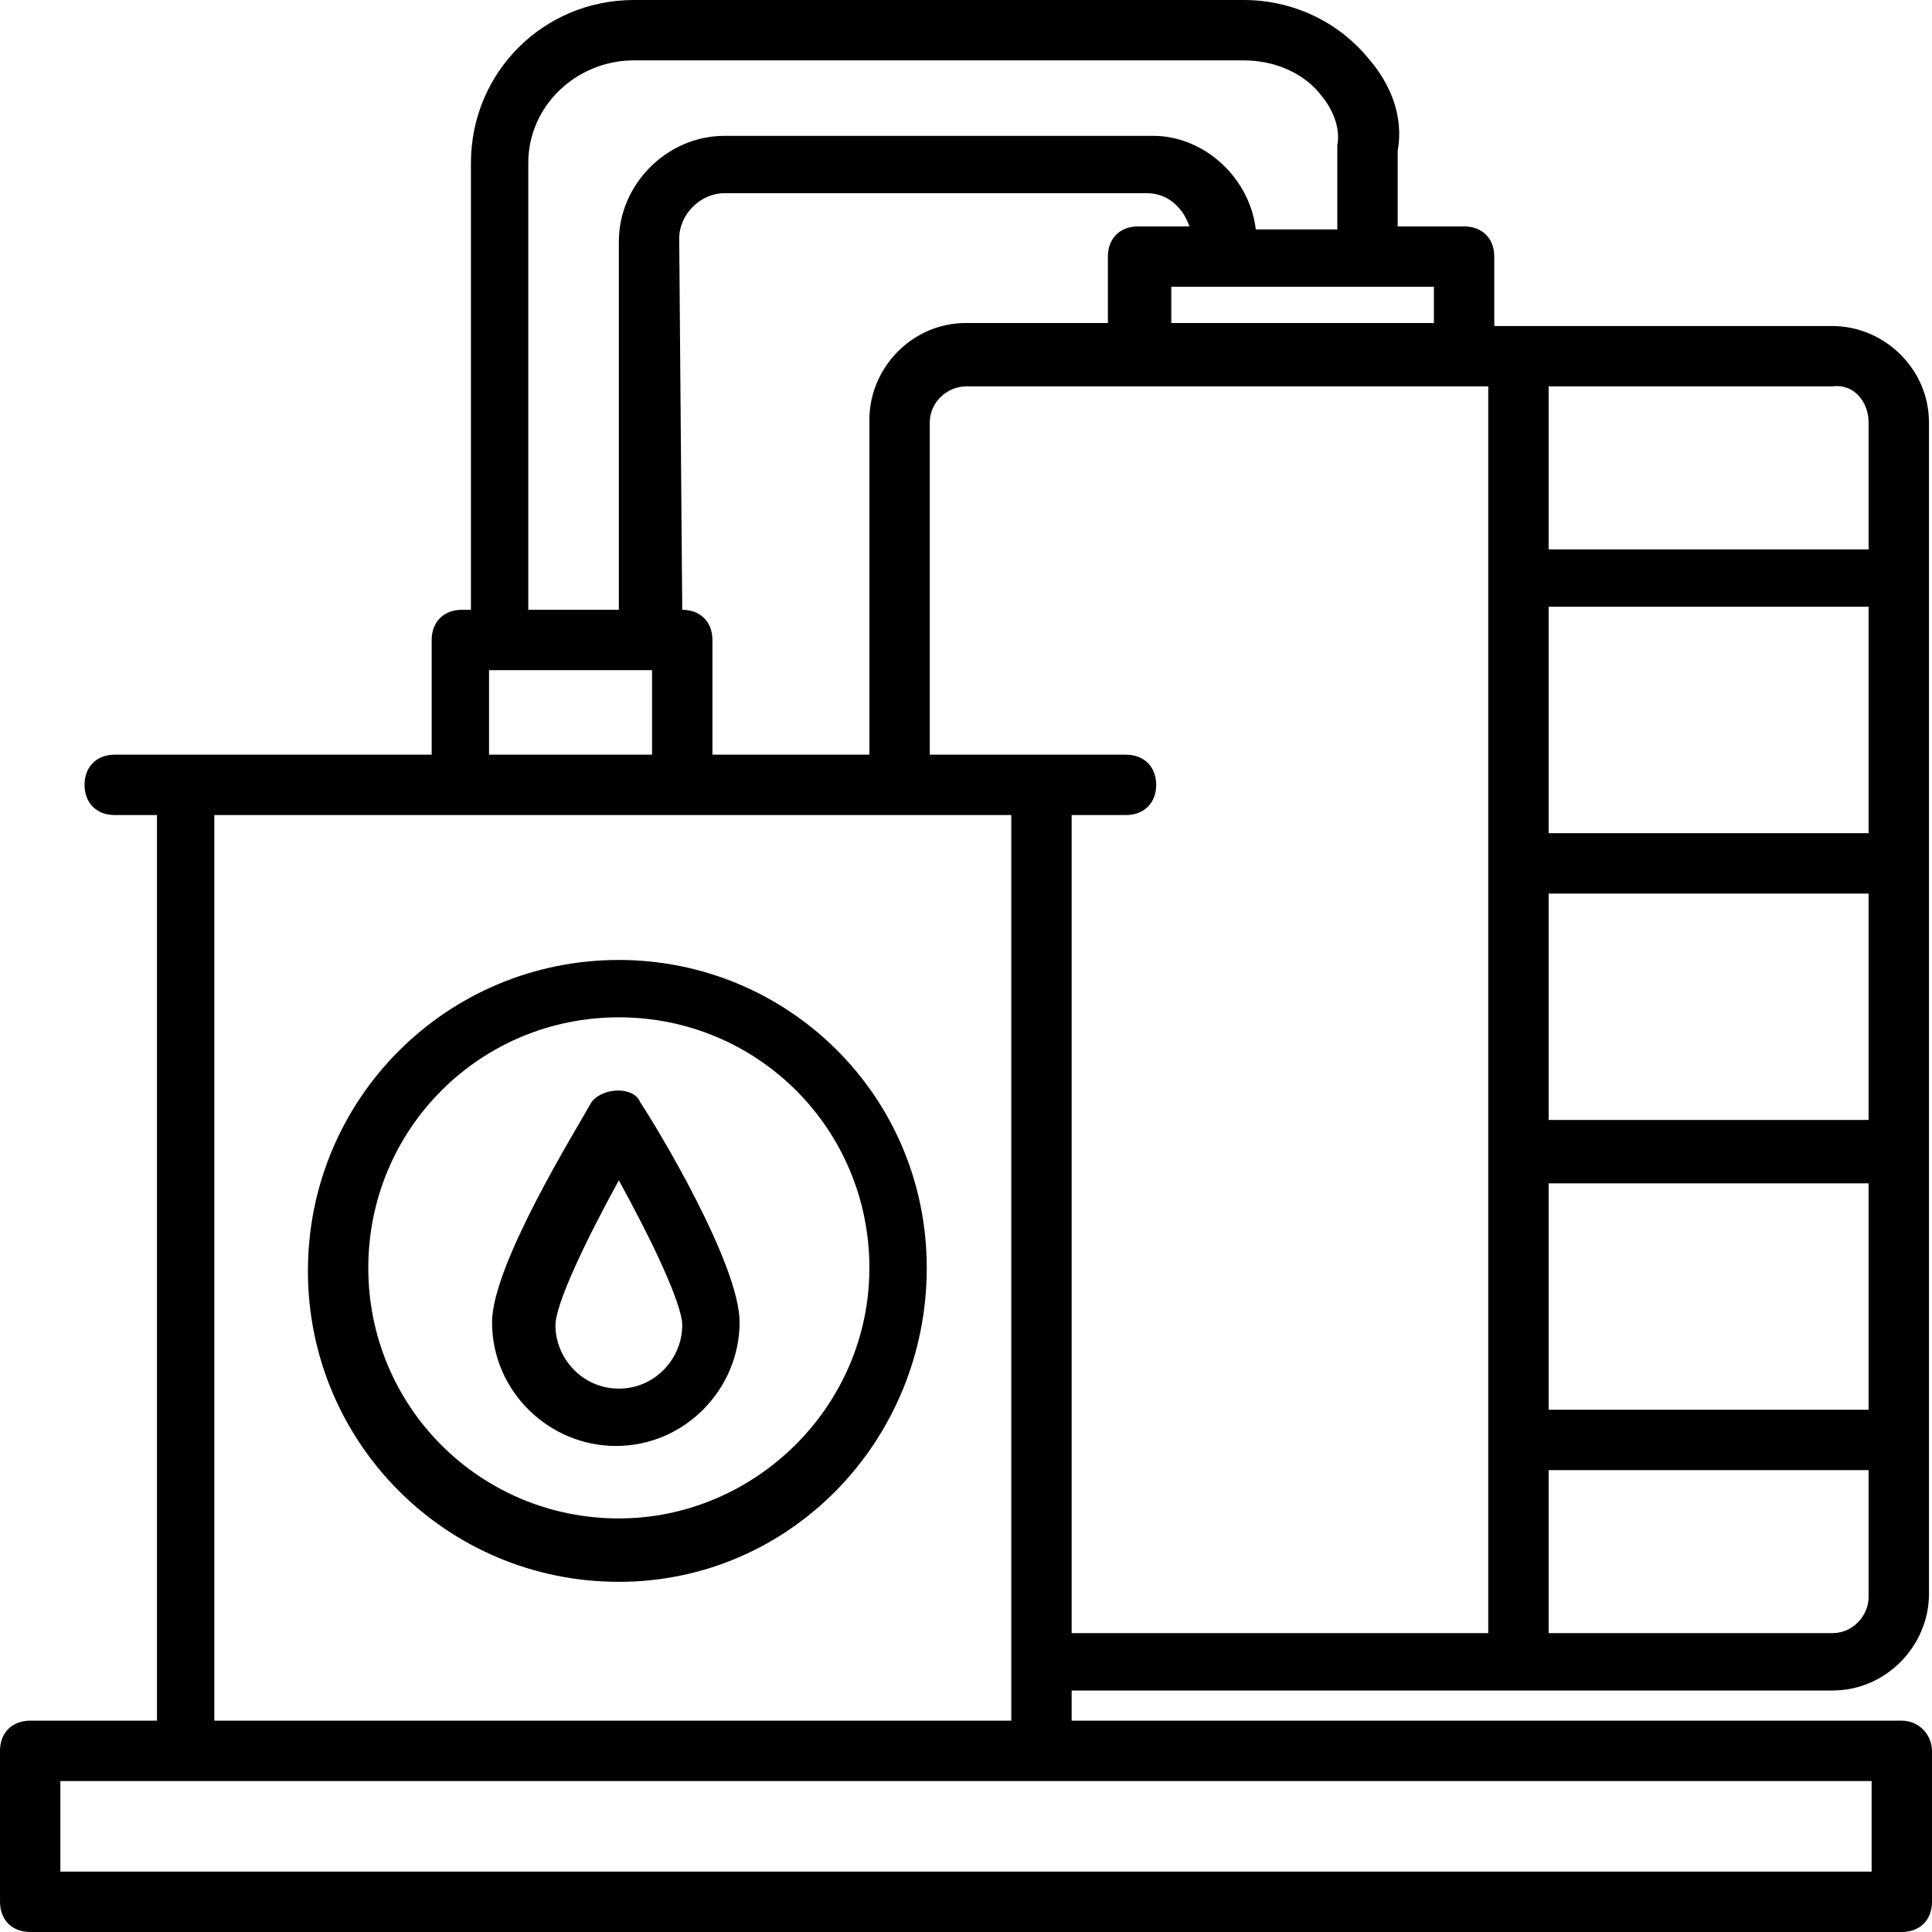 <?xml version="1.0" encoding="utf-8"?>
<!-- Generator: Adobe Illustrator 16.0.0, SVG Export Plug-In . SVG Version: 6.00 Build 0)  -->
<!DOCTYPE svg PUBLIC "-//W3C//DTD SVG 1.1//EN" "http://www.w3.org/Graphics/SVG/1.1/DTD/svg11.dtd">
<svg version="1.1" id="Layer_1" xmlns="http://www.w3.org/2000/svg" xmlns:xlink="http://www.w3.org/1999/xlink" x="0px" y="0px"
	 width="593.455px" height="593.455px" viewBox="9.273 22.772 593.455 593.455"
	 enable-background="new 9.273 22.772 593.455 593.455" xml:space="preserve">
<g>
	<path d="M191.018,361.227c-4.636,8.346-30.6,50.073-30.6,67.691c0,21.327,17.618,38.019,38.019,38.019
		c21.327,0,38.018-17.618,38.018-38.019c0-17.618-25.037-59.345-30.6-67.691C204,356.591,194.727,356.591,191.018,361.227z
		 M199.364,449.318c-11.127,0-19.473-9.272-19.473-19.473c0-6.491,9.272-25.964,19.473-44.509
		c10.2,18.545,19.473,38.018,19.473,44.509C218.836,440.046,210.491,449.318,199.364,449.318z"/>
	<path d="M199.364,317.646c-52.854,0-95.509,42.654-95.509,95.509s42.655,95.51,95.509,95.51s94.582-43.582,94.582-96.437
		C293.945,359.373,251.291,317.646,199.364,317.646z M199.364,489.19c-42.655,0-76.964-34.309-76.964-76.963
		c0-42.655,34.309-76.964,76.964-76.964c42.654,0,76.963,34.309,76.963,76.964C276.327,454.882,241.091,489.19,199.364,489.19z"/>
	<path d="M593.454,551.318h-255v-9.273h233.673c16.691,0,29.673-13.908,29.673-29.672V152.591c0-16.691-13.909-29.673-29.673-29.673
		H468.272v-21.327c0-5.563-3.709-9.272-9.272-9.272h-20.4V69.136c1.854-10.2-1.854-20.4-9.272-28.745
		c-9.272-11.127-23.182-17.619-38.019-17.619H204c-27.818,0-50.073,22.255-50.073,50.073v137.236h-2.782
		c-5.563,0-9.273,3.709-9.273,9.272v35.236c-45.436,0-71.4,0-97.363,0c-5.564,0-9.273,3.709-9.273,9.273
		c0,5.563,3.709,9.272,9.273,9.272h12.981v278.182H18.545c-5.563,0-9.272,3.709-9.272,9.272v46.363c0,5.564,3.709,9.273,9.272,9.273
		h574.909c5.564,0,9.273-3.709,9.273-9.273v-46.363C602.728,555.954,599.019,551.318,593.454,551.318z M338.454,273.136h16.691
		c5.563,0,9.272-3.709,9.272-9.272c0-5.564-3.709-9.273-9.272-9.273c-1.854,0-62.127,0-60.273,0v-102
		c0-6.491,5.564-11.127,11.127-11.127c69.546,0,89.019,0,160.418,0v382.964H338.454V273.136z M218.836,210.082L218.836,210.082
		l-0.927-114.055c0-7.418,6.491-13.909,13.909-13.909h129.818c6.49,0,11.127,4.636,12.981,10.2h-15.764
		c-5.563,0-9.272,3.709-9.272,9.272v20.4H306c-16.691,0-29.673,13.909-29.673,29.673v102.927h-48.218v-35.236
		C228.109,213.791,224.4,210.082,218.836,210.082z M484.964,297.246h98.291v69.545h-98.291V297.246z M484.964,386.264h98.291v69.545
		h-98.291V386.264z M583.255,278.7h-98.291v-69.546h98.291V278.7z M572.127,524.428h-87.163v-50.073h98.291V513.3
		C583.255,518.863,578.618,524.428,572.127,524.428z M583.255,152.591v38.945h-98.291v-50.072h87.163
		C578.618,140.536,583.255,146.1,583.255,152.591z M449.728,121.991h-80.673v-11.127h80.673V121.991z M171.545,72.846
		c0-17.618,14.836-31.527,32.455-31.527h187.309c9.273,0,18.546,3.709,24.109,11.127c3.709,4.637,5.563,10.2,4.637,14.836
		c0,0.927,0,0.927,0,1.854v24.109h-25.036C393.164,77.482,379.255,64.5,363.491,64.5H231.818c-17.618,0-32.455,14.836-32.455,32.455
		v113.127h-27.818V72.846z M159.491,228.627h50.073v25.963h-50.073V228.627z M75.109,273.136c49.146,0,196.582,0,244.8,0v278.182
		h-244.8V273.136z M584.182,597.682H27.818v-27.818c139.091,0,420.981,0,556.363,0V597.682z"/>
</g>
</svg>

